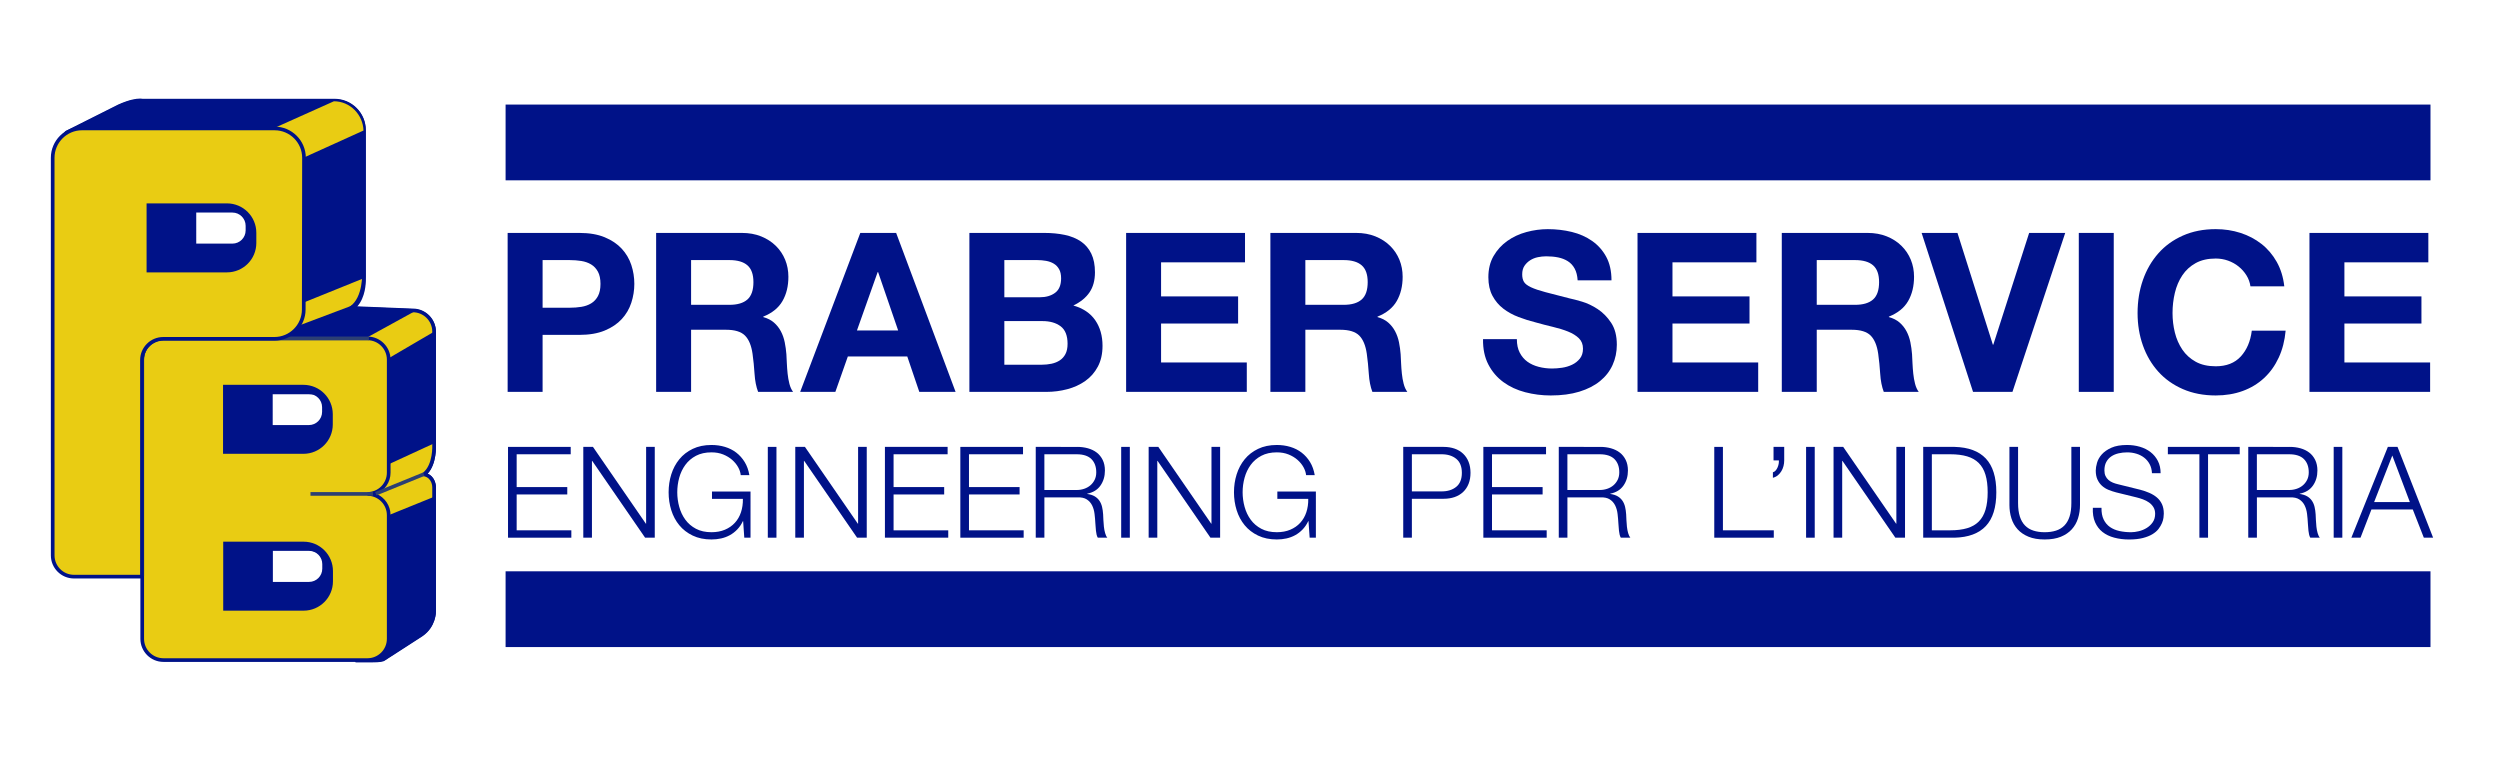 <?xml version="1.0" encoding="utf-8"?>
<!-- Generator: Adobe Illustrator 16.0.4, SVG Export Plug-In . SVG Version: 6.00 Build 0)  -->
<!DOCTYPE svg PUBLIC "-//W3C//DTD SVG 1.1//EN" "http://www.w3.org/Graphics/SVG/1.1/DTD/svg11.dtd">
<svg version="1.1" id="Layer_1" xmlns="http://www.w3.org/2000/svg" xmlns:xlink="http://www.w3.org/1999/xlink" x="0px" y="0px"
	 width="597px" height="183px" viewBox="0 0 597 183" enable-background="new 0 0 597 183" xml:space="preserve">
<rect x="120.736" y="136.428" fill="#001288" width="459.665" height="18.091"/>
<rect x="120.736" y="24.97" fill="#001288" width="459.665" height="18.091"/>
<g>
	<path fill="#001288" d="M138.344,55.622c2.375,0,4.395,0.345,6.061,1.037c1.667,0.691,3.022,1.604,4.068,2.737
		c1.044,1.135,1.806,2.429,2.286,3.882c0.479,1.453,0.718,2.959,0.718,4.518c0,1.525-0.239,3.023-0.718,4.493
		c-0.48,1.471-1.242,2.774-2.286,3.908c-1.046,1.136-2.401,2.047-4.068,2.738c-1.667,0.692-3.687,1.036-6.061,1.036h-8.772v13.61
		h-8.347V55.622H138.344z M136.058,73.485c0.958,0,1.878-0.071,2.764-0.212c0.885-0.142,1.666-0.417,2.339-0.825
		c0.674-0.407,1.214-0.983,1.622-1.728c0.407-0.745,0.613-1.719,0.613-2.925c0-1.204-0.206-2.178-0.613-2.922
		c-0.408-0.745-0.948-1.321-1.622-1.728c-0.673-0.407-1.454-0.683-2.339-0.825c-0.886-0.141-1.807-0.212-2.764-0.212h-6.486v11.377
		H136.058z"/>
	<path fill="#001288" d="M177.154,55.622c1.702,0,3.234,0.275,4.599,0.824c1.365,0.549,2.533,1.303,3.509,2.259
		c0.975,0.958,1.719,2.065,2.234,3.323c0.512,1.259,0.771,2.614,0.771,4.067c0,2.233-0.47,4.165-1.41,5.795
		c-0.939,1.631-2.472,2.871-4.597,3.721v0.107c1.027,0.284,1.878,0.717,2.551,1.303c0.673,0.584,1.223,1.275,1.648,2.072
		c0.426,0.798,0.735,1.676,0.931,2.632c0.194,0.957,0.327,1.914,0.399,2.871c0.035,0.603,0.07,1.312,0.106,2.126
		c0.035,0.816,0.098,1.648,0.185,2.499c0.089,0.851,0.231,1.658,0.426,2.418c0.194,0.763,0.486,1.41,0.878,1.94h-8.349
		c-0.46-1.204-0.743-2.64-0.85-4.305c-0.107-1.666-0.266-3.261-0.479-4.785c-0.283-1.985-0.887-3.438-1.809-4.36
		c-0.922-0.921-2.428-1.382-4.518-1.382h-8.348v14.832h-8.347V55.622H177.154z M174.178,72.793c1.913,0,3.349-0.425,4.306-1.275
		c0.958-0.851,1.436-2.233,1.436-4.147c0-1.842-0.478-3.181-1.436-4.014c-0.957-0.833-2.393-1.249-4.306-1.249h-9.145v10.686
		H174.178z"/>
	<path fill="#001288" d="M213.999,55.622l14.196,37.959h-8.666l-2.871-8.452h-14.195l-2.979,8.452h-8.4l14.355-37.959H213.999z
		 M214.477,78.908l-4.784-13.93h-0.108l-4.943,13.93H214.477z"/>
	<path fill="#001288" d="M249.354,55.622c1.808,0,3.457,0.16,4.945,0.478c1.488,0.319,2.766,0.843,3.828,1.569
		c1.062,0.726,1.888,1.692,2.472,2.897c0.584,1.205,0.878,2.694,0.878,4.466c0,1.913-0.434,3.509-1.302,4.784
		c-0.869,1.277-2.154,2.322-3.856,3.137c2.338,0.673,4.085,1.853,5.237,3.535c1.152,1.684,1.728,3.714,1.728,6.087
		c0,1.915-0.37,3.572-1.116,4.972c-0.744,1.4-1.746,2.543-3.003,3.429c-1.26,0.886-2.694,1.542-4.306,1.967
		c-1.614,0.425-3.27,0.638-4.971,0.638H231.49V55.622H249.354z M248.291,70.986c1.488,0,2.712-0.353,3.667-1.063
		c0.958-0.708,1.435-1.861,1.435-3.456c0-0.885-0.159-1.613-0.478-2.18c-0.319-0.566-0.744-1.01-1.275-1.329
		c-0.533-0.32-1.144-0.54-1.835-0.665c-0.69-0.124-1.408-0.186-2.153-0.186h-7.816v8.878H248.291z M248.77,87.096
		c0.813,0,1.595-0.08,2.338-0.238c0.745-0.16,1.4-0.427,1.968-0.799c0.566-0.371,1.02-0.877,1.354-1.514
		c0.337-0.638,0.506-1.454,0.506-2.447c0-1.948-0.55-3.339-1.647-4.173c-1.1-0.832-2.552-1.249-4.36-1.249h-9.092v10.42H248.77z"/>
	<path fill="#001288" d="M297.309,55.622v7.017h-20.044v8.135h18.396v6.486h-18.396v9.305h20.471v7.017h-28.817V55.622H297.309z"/>
	<path fill="#001288" d="M323.838,55.622c1.703,0,3.235,0.275,4.6,0.824c1.364,0.549,2.535,1.303,3.509,2.259
		c0.976,0.958,1.719,2.065,2.233,3.323c0.513,1.259,0.771,2.614,0.771,4.067c0,2.233-0.471,4.165-1.409,5.795
		c-0.94,1.631-2.473,2.871-4.598,3.721v0.107c1.026,0.284,1.878,0.717,2.552,1.303c0.673,0.584,1.222,1.275,1.646,2.072
		c0.426,0.798,0.736,1.676,0.932,2.632c0.194,0.957,0.326,1.914,0.398,2.871c0.035,0.603,0.071,1.312,0.106,2.126
		c0.034,0.816,0.097,1.648,0.187,2.499c0.087,0.851,0.229,1.658,0.425,2.418c0.194,0.763,0.486,1.41,0.878,1.94h-8.348
		c-0.46-1.204-0.743-2.64-0.851-4.305c-0.106-1.666-0.266-3.261-0.479-4.785c-0.283-1.985-0.886-3.438-1.808-4.36
		c-0.923-0.921-2.429-1.382-4.519-1.382h-8.348v14.832h-8.348V55.622H323.838z M320.862,72.793c1.913,0,3.349-0.425,4.306-1.275
		c0.959-0.851,1.437-2.233,1.437-4.147c0-1.842-0.478-3.181-1.437-4.014c-0.957-0.833-2.393-1.249-4.306-1.249h-9.145v10.686
		H320.862z"/>
	<path fill="#001288" d="M362.916,84.225c0.461,0.887,1.073,1.604,1.834,2.154c0.762,0.549,1.658,0.957,2.687,1.223
		c1.026,0.266,2.091,0.399,3.189,0.399c0.744,0,1.541-0.062,2.392-0.186c0.851-0.125,1.649-0.364,2.394-0.718
		c0.743-0.354,1.363-0.841,1.86-1.461c0.495-0.621,0.744-1.41,0.744-2.367c0-1.027-0.328-1.861-0.983-2.498
		c-0.657-0.639-1.516-1.17-2.579-1.596c-1.063-0.425-2.268-0.797-3.615-1.117c-1.349-0.318-2.712-0.672-4.093-1.062
		c-1.42-0.354-2.802-0.789-4.148-1.303c-1.347-0.514-2.552-1.178-3.614-1.994c-1.062-0.815-1.924-1.834-2.579-3.057
		s-0.983-2.702-0.983-4.438c0-1.95,0.416-3.643,1.248-5.078c0.833-1.436,1.924-2.631,3.271-3.588
		c1.345-0.957,2.871-1.666,4.572-2.127c1.7-0.46,3.402-0.691,5.104-0.691c1.986,0,3.889,0.222,5.716,0.664
		c1.825,0.444,3.446,1.162,4.865,2.154c1.416,0.993,2.542,2.259,3.375,3.801c0.833,1.542,1.25,3.412,1.25,5.609h-8.082
		c-0.07-1.133-0.311-2.072-0.718-2.817c-0.408-0.745-0.948-1.33-1.622-1.755c-0.673-0.425-1.444-0.727-2.312-0.904
		c-0.869-0.176-1.817-0.266-2.845-0.266c-0.674,0-1.348,0.072-2.021,0.213c-0.674,0.143-1.284,0.39-1.835,0.744
		c-0.549,0.355-1.001,0.798-1.355,1.33c-0.354,0.532-0.53,1.205-0.53,2.021c0,0.744,0.141,1.348,0.426,1.808
		c0.282,0.462,0.841,0.887,1.674,1.276c0.833,0.391,1.983,0.781,3.456,1.17c1.469,0.39,3.394,0.887,5.768,1.489
		c0.71,0.142,1.692,0.398,2.951,0.771c1.258,0.372,2.508,0.966,3.749,1.781c1.239,0.814,2.312,1.905,3.216,3.269
		c0.903,1.366,1.355,3.111,1.355,5.237c0,1.737-0.337,3.35-1.011,4.838c-0.673,1.488-1.673,2.773-3.004,3.854
		c-1.329,1.082-2.976,1.923-4.943,2.525c-1.968,0.602-4.245,0.904-6.832,0.904c-2.091,0-4.121-0.258-6.089-0.772
		c-1.967-0.513-3.702-1.319-5.21-2.418c-1.507-1.098-2.702-2.499-3.588-4.2c-0.886-1.702-1.312-3.721-1.275-6.061h8.081
		C362.226,82.258,362.454,83.339,362.916,84.225z"/>
	<path fill="#001288" d="M419.43,55.622v7.017h-20.043v8.135h18.397v6.486h-18.397v9.305h20.471v7.017H391.04V55.622H419.43z"/>
	<path fill="#001288" d="M445.96,55.622c1.703,0,3.234,0.275,4.599,0.824c1.365,0.549,2.536,1.303,3.511,2.259
		c0.974,0.958,1.718,2.065,2.232,3.323c0.514,1.259,0.771,2.614,0.771,4.067c0,2.233-0.471,4.165-1.409,5.795
		c-0.939,1.631-2.473,2.871-4.599,3.721v0.107c1.027,0.284,1.879,0.717,2.552,1.303c0.674,0.584,1.224,1.275,1.647,2.072
		c0.426,0.798,0.736,1.676,0.932,2.632c0.194,0.957,0.327,1.914,0.398,2.871c0.036,0.603,0.07,1.312,0.105,2.126
		c0.035,0.816,0.098,1.648,0.187,2.499s0.23,1.658,0.427,2.418c0.194,0.763,0.484,1.41,0.877,1.94h-8.348
		c-0.461-1.204-0.744-2.64-0.852-4.305c-0.106-1.666-0.266-3.261-0.477-4.785c-0.285-1.985-0.888-3.438-1.809-4.36
		c-0.922-0.921-2.429-1.382-4.519-1.382h-8.349v14.832h-8.347V55.622H445.96z M442.985,72.793c1.912,0,3.348-0.425,4.306-1.275
		s1.435-2.233,1.435-4.147c0-1.842-0.477-3.181-1.435-4.014s-2.394-1.249-4.306-1.249h-9.146v10.686H442.985z"/>
	<path fill="#001288" d="M471.163,93.581l-12.281-37.959h8.56l8.452,26.689h0.107l8.56-26.689h8.613l-12.601,37.959H471.163z"/>
	<path fill="#001288" d="M504.763,55.622v37.959h-8.347V55.622H504.763z"/>
	<path fill="#001288" d="M536.451,65.75c-0.496-0.799-1.116-1.498-1.861-2.101c-0.743-0.602-1.587-1.071-2.524-1.408
		c-0.941-0.337-1.925-0.505-2.951-0.505c-1.878,0-3.475,0.364-4.785,1.09c-1.312,0.727-2.375,1.701-3.19,2.924
		c-0.814,1.222-1.409,2.614-1.78,4.173c-0.372,1.56-0.559,3.172-0.559,4.838c0,1.595,0.187,3.146,0.559,4.652
		c0.371,1.506,0.966,2.862,1.78,4.067c0.815,1.205,1.879,2.172,3.19,2.898c1.311,0.727,2.907,1.089,4.785,1.089
		c2.552,0,4.546-0.778,5.98-2.339s2.314-3.616,2.633-6.167h8.081c-0.214,2.375-0.763,4.519-1.649,6.433
		c-0.885,1.913-2.055,3.545-3.509,4.892c-1.453,1.347-3.155,2.374-5.104,3.083c-1.95,0.71-4.094,1.064-6.433,1.064
		c-2.906,0-5.521-0.506-7.842-1.515c-2.32-1.011-4.28-2.401-5.874-4.174c-1.597-1.771-2.819-3.854-3.669-6.247
		c-0.85-2.393-1.276-4.971-1.276-7.736c0-2.835,0.427-5.467,1.276-7.896c0.85-2.427,2.072-4.546,3.669-6.353
		c1.594-1.809,3.554-3.226,5.874-4.254c2.32-1.028,4.936-1.542,7.842-1.542c2.091,0,4.067,0.302,5.927,0.904
		c1.862,0.603,3.528,1.48,4.999,2.632c1.47,1.152,2.685,2.579,3.642,4.279c0.958,1.702,1.56,3.651,1.808,5.848h-8.08
		C537.267,67.424,536.948,66.547,536.451,65.75z"/>
	<path fill="#001288" d="M579.888,55.622v7.017h-20.044v8.135h18.397v6.486h-18.397v9.305h20.471v7.017h-28.816V55.622H579.888z"/>
	<path fill="#001288" d="M136.286,106.718v1.761h-12.907v7.835h12.086v1.761h-12.086v8.563h13.058v1.763h-15.122v-21.683H136.286z"
		/>
	<path fill="#001288" d="M141.6,106.718l12.632,18.341h0.061v-18.341h2.065V128.4h-2.308l-12.633-18.343h-0.06V128.4h-2.065v-21.683
		H141.6z"/>
	<path fill="#001288" d="M177.735,128.4l-0.274-3.948h-0.06c-0.365,0.771-0.816,1.433-1.352,1.989
		c-0.537,0.557-1.128,1.012-1.776,1.365c-0.649,0.354-1.342,0.613-2.08,0.774c-0.74,0.162-1.503,0.244-2.293,0.244
		c-1.701,0-3.194-0.31-4.479-0.927c-1.287-0.616-2.354-1.441-3.204-2.475c-0.851-1.031-1.488-2.227-1.914-3.583
		c-0.424-1.356-0.637-2.784-0.637-4.283c0-1.497,0.213-2.924,0.637-4.28c0.426-1.356,1.063-2.555,1.914-3.599
		c0.849-1.042,1.917-1.873,3.204-2.49c1.285-0.617,2.778-0.927,4.479-0.927c1.133,0,2.207,0.152,3.218,0.456
		c1.013,0.304,1.914,0.759,2.703,1.366c0.79,0.607,1.458,1.357,2.005,2.248c0.547,0.891,0.92,1.934,1.123,3.127h-2.064
		c-0.062-0.626-0.269-1.261-0.623-1.898c-0.355-0.637-0.831-1.218-1.427-1.745c-0.597-0.526-1.311-0.956-2.141-1.292
		c-0.831-0.333-1.761-0.5-2.793-0.5c-1.437,0-2.672,0.273-3.706,0.82c-1.031,0.547-1.877,1.271-2.535,2.171
		c-0.658,0.901-1.144,1.918-1.458,3.052c-0.314,1.135-0.471,2.299-0.471,3.491c0,1.175,0.156,2.335,0.471,3.478
		c0.314,1.145,0.8,2.167,1.458,3.067c0.658,0.901,1.504,1.625,2.535,2.171c1.033,0.548,2.269,0.82,3.706,0.82
		c1.194,0,2.262-0.197,3.204-0.592c0.941-0.396,1.736-0.946,2.383-1.655c0.649-0.708,1.134-1.548,1.458-2.521
		c0.323-0.972,0.475-2.035,0.456-3.189h-7.38v-1.76h9.202V128.4H177.735z"/>
	<path fill="#001288" d="M185.418,106.718V128.4h-2.065v-21.683H185.418z"/>
	<path fill="#001288" d="M192.221,106.718l12.632,18.341h0.06v-18.341h2.066V128.4h-2.308l-12.633-18.343h-0.061V128.4h-2.065
		v-21.683H192.221z"/>
	<path fill="#001288" d="M226.291,106.718v1.761h-12.905v7.835h12.085v1.761h-12.085v8.563h13.057v1.763H211.32v-21.683H226.291z"/>
	<path fill="#001288" d="M244.298,106.718v1.761h-12.906v7.835h12.086v1.761h-12.086v8.563h13.058v1.763h-15.122v-21.683H244.298z"
		/>
	<path fill="#001288" d="M257.264,106.718c0.89,0,1.735,0.111,2.535,0.334c0.799,0.224,1.498,0.562,2.095,1.018
		c0.597,0.454,1.073,1.043,1.428,1.761c0.353,0.719,0.532,1.564,0.532,2.536c0,1.377-0.355,2.57-1.063,3.583
		c-0.709,1.013-1.761,1.66-3.159,1.943v0.062c0.708,0.101,1.295,0.287,1.762,0.561c0.465,0.273,0.844,0.622,1.138,1.048
		c0.294,0.426,0.507,0.916,0.639,1.473c0.131,0.557,0.217,1.16,0.257,1.808c0.021,0.364,0.042,0.809,0.061,1.335
		c0.02,0.528,0.062,1.06,0.122,1.596c0.061,0.536,0.157,1.041,0.289,1.517c0.131,0.478,0.307,0.847,0.531,1.11h-2.277
		c-0.122-0.203-0.218-0.451-0.289-0.744c-0.07-0.294-0.121-0.597-0.151-0.912c-0.031-0.312-0.056-0.623-0.076-0.927
		c-0.021-0.303-0.042-0.565-0.062-0.789c-0.04-0.769-0.105-1.533-0.197-2.292c-0.091-0.759-0.284-1.438-0.576-2.035
		c-0.295-0.597-0.72-1.078-1.277-1.441c-0.557-0.364-1.32-0.527-2.292-0.487h-7.836v9.628h-2.064v-21.683H257.264z M257.112,117.012
		c0.626,0,1.224-0.096,1.791-0.289c0.566-0.191,1.062-0.471,1.489-0.833c0.424-0.366,0.762-0.807,1.016-1.321
		c0.253-0.517,0.379-1.109,0.379-1.777c0-1.336-0.384-2.389-1.154-3.159c-0.769-0.768-1.943-1.153-3.521-1.153h-7.714v8.533H257.112
		z"/>
	<path fill="#001288" d="M269.804,106.718V128.4h-2.064v-21.683H269.804z"/>
	<path fill="#001288" d="M276.607,106.718l12.632,18.341h0.061v-18.341h2.065V128.4h-2.309l-12.632-18.343h-0.061V128.4h-2.065
		v-21.683H276.607z"/>
	<path fill="#001288" d="M312.743,128.4l-0.273-3.948h-0.061c-0.365,0.771-0.816,1.433-1.352,1.989
		c-0.537,0.557-1.129,1.012-1.776,1.365c-0.649,0.354-1.341,0.613-2.08,0.774c-0.739,0.162-1.505,0.244-2.293,0.244
		c-1.701,0-3.194-0.31-4.479-0.927c-1.287-0.616-2.354-1.441-3.203-2.475c-0.851-1.031-1.488-2.227-1.914-3.583
		c-0.425-1.356-0.638-2.784-0.638-4.283c0-1.497,0.212-2.924,0.638-4.28c0.426-1.356,1.063-2.555,1.914-3.599
		c0.848-1.042,1.916-1.873,3.203-2.49c1.285-0.617,2.778-0.927,4.479-0.927c1.134,0,2.205,0.152,3.218,0.456
		s1.914,0.759,2.703,1.366c0.789,0.607,1.457,1.357,2.005,2.248c0.547,0.891,0.92,1.934,1.124,3.127h-2.064
		c-0.062-0.626-0.27-1.261-0.623-1.898c-0.354-0.637-0.83-1.218-1.428-1.745c-0.598-0.526-1.311-0.956-2.142-1.292
		c-0.83-0.333-1.76-0.5-2.793-0.5c-1.437,0-2.673,0.273-3.705,0.82c-1.031,0.547-1.878,1.271-2.536,2.171
		c-0.658,0.901-1.143,1.918-1.457,3.052c-0.314,1.135-0.472,2.299-0.472,3.491c0,1.175,0.158,2.335,0.472,3.478
		c0.314,1.145,0.799,2.167,1.457,3.067c0.658,0.901,1.505,1.625,2.536,2.171c1.032,0.548,2.268,0.82,3.705,0.82
		c1.193,0,2.263-0.197,3.203-0.592c0.941-0.396,1.735-0.946,2.384-1.655c0.648-0.708,1.135-1.548,1.458-2.521
		c0.323-0.972,0.475-2.035,0.456-3.189h-7.38v-1.76h9.202V128.4H312.743z"/>
	<path fill="#001288" d="M344.719,106.718c0.973,0,1.853,0.137,2.643,0.41c0.789,0.273,1.467,0.678,2.034,1.215
		c0.567,0.537,1.002,1.189,1.306,1.958c0.304,0.77,0.455,1.641,0.455,2.612s-0.151,1.842-0.455,2.61
		c-0.304,0.771-0.738,1.423-1.306,1.959s-1.245,0.942-2.034,1.216c-0.79,0.272-1.67,0.409-2.643,0.409h-7.562v9.293h-2.065v-21.683
		H344.719z M344.263,117.346c1.438,0,2.602-0.364,3.492-1.094c0.892-0.729,1.337-1.841,1.337-3.339s-0.445-2.612-1.337-3.342
		c-0.891-0.728-2.054-1.093-3.492-1.093h-7.105v8.867H344.263z"/>
	<path fill="#001288" d="M369.194,106.718v1.761h-12.905v7.835h12.086v1.761h-12.086v8.563h13.058v1.763h-15.123v-21.683H369.194z"
		/>
	<path fill="#001288" d="M382.16,106.718c0.892,0,1.736,0.111,2.536,0.334c0.799,0.224,1.498,0.562,2.095,1.018
		c0.597,0.454,1.073,1.043,1.427,1.761c0.354,0.719,0.532,1.564,0.532,2.536c0,1.377-0.354,2.57-1.063,3.583
		s-1.761,1.66-3.158,1.943v0.062c0.709,0.101,1.295,0.287,1.762,0.561c0.466,0.273,0.846,0.622,1.139,1.048
		c0.294,0.426,0.506,0.916,0.638,1.473s0.217,1.16,0.258,1.808c0.021,0.364,0.04,0.809,0.062,1.335
		c0.019,0.528,0.059,1.06,0.12,1.596s0.157,1.041,0.288,1.517c0.133,0.478,0.309,0.847,0.531,1.11h-2.277
		c-0.121-0.203-0.218-0.451-0.288-0.744c-0.07-0.294-0.122-0.597-0.151-0.912c-0.03-0.312-0.057-0.623-0.076-0.927
		c-0.021-0.303-0.041-0.565-0.062-0.789c-0.041-0.769-0.105-1.533-0.197-2.292c-0.09-0.759-0.282-1.438-0.576-2.035
		c-0.295-0.597-0.72-1.078-1.276-1.441c-0.556-0.364-1.32-0.527-2.292-0.487h-7.835v9.628h-2.064v-21.683H382.16z M382.009,117.012
		c0.627,0,1.225-0.096,1.79-0.289c0.567-0.191,1.063-0.471,1.489-0.833c0.425-0.366,0.764-0.807,1.018-1.321
		c0.252-0.517,0.38-1.109,0.38-1.777c0-1.336-0.387-2.389-1.154-3.159c-0.77-0.768-1.943-1.153-3.522-1.153h-7.714v8.533H382.009z"
		/>
	<path fill="#001288" d="M411.434,106.718v19.92h12.147v1.763h-14.213v-21.683H411.434z"/>
	<path fill="#001288" d="M426.069,109.967c0,0.445-0.056,0.887-0.166,1.321c-0.111,0.436-0.278,0.84-0.502,1.214
		c-0.223,0.375-0.5,0.705-0.834,0.987c-0.335,0.284-0.734,0.486-1.2,0.606v-1.305c0.264-0.08,0.486-0.229,0.669-0.44
		c0.183-0.213,0.333-0.46,0.454-0.744c0.122-0.282,0.209-0.572,0.26-0.865c0.05-0.293,0.064-0.562,0.045-0.804h-1.275v-3.22h2.55
		V109.967z"/>
	<path fill="#001288" d="M433.358,106.718V128.4h-2.064v-21.683H433.358z"/>
	<path fill="#001288" d="M440.16,106.718l12.633,18.341h0.061v-18.341h2.065V128.4h-2.308l-12.634-18.343h-0.061V128.4h-2.064
		v-21.683H440.16z"/>
	<path fill="#001288" d="M466.761,106.718c3.3,0.082,5.785,1.007,7.455,2.778c1.671,1.772,2.505,4.459,2.505,8.062
		c0,3.604-0.834,6.292-2.505,8.063c-1.67,1.772-4.155,2.699-7.455,2.779h-7.5v-21.683H466.761z M465.729,126.638
		c1.56,0,2.899-0.166,4.024-0.502c1.123-0.333,2.05-0.864,2.777-1.593c0.729-0.728,1.267-1.671,1.609-2.824
		c0.345-1.154,0.516-2.54,0.516-4.161c0-1.618-0.171-3.006-0.516-4.159c-0.343-1.154-0.88-2.096-1.609-2.825
		c-0.728-0.728-1.654-1.26-2.777-1.593c-1.125-0.334-2.465-0.502-4.024-0.502h-4.404v18.159H465.729z"/>
	<path fill="#001288" d="M481.914,106.718v13.422c0,1.257,0.142,2.323,0.425,3.204c0.283,0.88,0.698,1.6,1.245,2.156
		c0.546,0.556,1.215,0.962,2.004,1.213c0.789,0.255,1.681,0.381,2.673,0.381c1.012,0,1.912-0.126,2.703-0.381
		c0.788-0.251,1.457-0.657,2.004-1.213c0.546-0.557,0.961-1.276,1.245-2.156c0.283-0.881,0.425-1.947,0.425-3.204v-13.422h2.064
		v13.877c0,1.114-0.156,2.171-0.471,3.174s-0.81,1.877-1.488,2.628c-0.678,0.748-1.548,1.34-2.611,1.776
		c-1.062,0.434-2.353,0.652-3.871,0.652c-1.499,0-2.779-0.219-3.842-0.652c-1.062-0.437-1.933-1.028-2.611-1.776
		c-0.679-0.751-1.174-1.625-1.487-2.628c-0.314-1.003-0.472-2.06-0.472-3.174v-13.877H481.914z"/>
	<path fill="#001288" d="M502.351,124.057c0.365,0.751,0.865,1.348,1.504,1.792c0.637,0.446,1.392,0.765,2.261,0.958
		c0.871,0.191,1.803,0.287,2.795,0.287c0.567,0,1.184-0.08,1.853-0.243c0.668-0.162,1.29-0.419,1.867-0.773
		c0.576-0.354,1.057-0.811,1.442-1.366c0.384-0.558,0.576-1.23,0.576-2.021c0-0.608-0.135-1.133-0.409-1.579
		c-0.272-0.444-0.628-0.82-1.063-1.123c-0.436-0.304-0.916-0.552-1.441-0.743c-0.527-0.193-1.044-0.35-1.55-0.473l-4.826-1.184
		c-0.629-0.161-1.241-0.364-1.839-0.607s-1.119-0.565-1.563-0.972c-0.445-0.404-0.805-0.9-1.078-1.487
		c-0.272-0.587-0.41-1.306-0.41-2.156c0-0.526,0.102-1.144,0.303-1.853c0.203-0.708,0.583-1.377,1.14-2.005
		c0.557-0.625,1.32-1.158,2.294-1.594c0.971-0.435,2.216-0.653,3.734-0.653c1.073,0,2.095,0.143,3.066,0.426
		c0.973,0.284,1.821,0.709,2.552,1.276c0.728,0.566,1.31,1.27,1.745,2.11c0.436,0.841,0.653,1.817,0.653,2.931h-2.064
		c-0.041-0.83-0.229-1.554-0.562-2.172c-0.333-0.616-0.77-1.133-1.306-1.548c-0.537-0.415-1.154-0.729-1.853-0.941
		c-0.699-0.213-1.432-0.319-2.201-0.319c-0.71,0-1.393,0.075-2.049,0.228c-0.659,0.152-1.236,0.396-1.732,0.729
		c-0.497,0.333-0.896,0.774-1.199,1.32c-0.304,0.548-0.455,1.226-0.455,2.035c0,0.507,0.086,0.946,0.258,1.32
		c0.171,0.376,0.41,0.694,0.714,0.956c0.304,0.265,0.652,0.477,1.048,0.639s0.814,0.293,1.26,0.395l5.283,1.306
		c0.771,0.203,1.494,0.451,2.172,0.744s1.274,0.658,1.791,1.093c0.518,0.436,0.922,0.968,1.215,1.595
		c0.294,0.628,0.441,1.388,0.441,2.278c0,0.242-0.026,0.566-0.077,0.971c-0.051,0.405-0.172,0.835-0.364,1.29
		c-0.192,0.456-0.466,0.917-0.819,1.383c-0.354,0.466-0.841,0.886-1.457,1.26c-0.619,0.375-1.383,0.679-2.294,0.911
		c-0.91,0.231-2.005,0.35-3.279,0.35c-1.275,0-2.459-0.147-3.554-0.441c-1.093-0.293-2.023-0.744-2.793-1.351
		c-0.77-0.607-1.362-1.388-1.776-2.339s-0.592-2.096-0.531-3.432h2.064C501.813,122.377,501.986,123.309,502.351,124.057z"/>
	<path fill="#001288" d="M534.843,106.718v1.761h-7.561V128.4h-2.066v-19.922h-7.53v-1.761H534.843z"/>
	<path fill="#001288" d="M546.808,106.718c0.891,0,1.735,0.111,2.535,0.334c0.8,0.224,1.498,0.562,2.095,1.018
		c0.598,0.454,1.074,1.043,1.428,1.761c0.354,0.719,0.532,1.564,0.532,2.536c0,1.377-0.355,2.57-1.063,3.583
		s-1.761,1.66-3.158,1.943v0.062c0.708,0.101,1.296,0.287,1.762,0.561c0.465,0.273,0.844,0.622,1.139,1.048
		c0.293,0.426,0.506,0.916,0.637,1.473c0.132,0.557,0.218,1.16,0.259,1.808c0.021,0.364,0.04,0.809,0.062,1.335
		c0.021,0.528,0.061,1.06,0.121,1.596s0.156,1.041,0.288,1.517c0.132,0.478,0.308,0.847,0.531,1.11h-2.277
		c-0.121-0.203-0.217-0.451-0.289-0.744c-0.07-0.294-0.12-0.597-0.151-0.912c-0.03-0.312-0.056-0.623-0.076-0.927
		c-0.02-0.303-0.041-0.565-0.061-0.789c-0.039-0.769-0.105-1.533-0.197-2.292c-0.091-0.759-0.283-1.438-0.576-2.035
		c-0.294-0.597-0.72-1.078-1.276-1.441c-0.557-0.364-1.32-0.527-2.292-0.487h-7.835v9.628h-2.064v-21.683H546.808z M546.656,117.012
		c0.626,0,1.224-0.096,1.792-0.289c0.565-0.191,1.062-0.471,1.488-0.833c0.424-0.366,0.763-0.807,1.016-1.321
		c0.254-0.517,0.379-1.109,0.379-1.777c0-1.336-0.384-2.389-1.153-3.159c-0.769-0.768-1.943-1.153-3.521-1.153h-7.714v8.533H546.656
		z"/>
	<path fill="#001288" d="M559.348,106.718V128.4h-2.064v-21.683H559.348z"/>
	<path fill="#001288" d="M572.528,106.718l8.502,21.683h-2.217l-2.642-6.743h-9.87l-2.61,6.743h-2.187l8.715-21.683H572.528z
		 M575.473,119.897l-4.19-11.115l-4.343,11.115H575.473z"/>
</g>
<g>
	<g>
		<g>
			<path fill="#001288" d="M103.664,116.453c0,0,0.026-2.807-2.44-3.071c2.723-2.086,2.44-7.068,2.44-7.068V79.31
				c0-2.799-2.27-5.069-5.069-5.069l-13.325-0.54l-1.101-0.045c2.764-2.036,2.739-6.44,2.739-6.44V31.153
				c0-3.873-3.139-7.011-7.011-7.011H33.963c0,0-1.566-0.438-5.51,1.314l-12.523,6.291l53.66,98.428l3.427,0.461l3.266,0.893
				l1.379,2.452l1.089,3.148l-1.453,2.18l-1.864,1.766l9.737,16.663c0,0,1.458,0,3.816,0c2.357,0,2.638-0.339,2.638-0.339
				l9.036-5.837c3.087-2.133,3.003-5.569,3.003-5.569V116.453z M59.801,55.135c0,0.557,0.254,2.22,0,2.674
				c-0.521,1.027-2.995,2.396-4.226,2.396L45.49,59.648l0.167-8.637L45.49,50.51l1.449-0.557l8.749-0.501
				c1.743,0,4.114,2.826,4.114,4.569V55.135z M77.298,101.298l-2.3,2.18l-11.02-1.332v-8.355h8.96h2.786l1.938,2.18l1.089,3.148
				L77.298,101.298z"/>
			<path fill="#001288" d="M88.987,158.175h-4.068L74.88,140.996l2.081-1.972l1.305-1.956l-1.006-2.906l-1.271-2.259l-3.061-0.837
				l-3.619-0.486l-0.106-0.194L15.328,31.559l12.929-6.494c2.624-1.167,4.25-1.41,5.154-1.41c0.305,0,0.502,0.029,0.601,0.049
				h45.886c4.107,0,7.449,3.341,7.449,7.449v36.063c0.001,0.167-0.005,3.756-2.091,6.046l13.357,0.541c3.019,0,5.49,2.47,5.49,5.507
				v27.004c0.01,0.173,0.224,4.442-1.98,6.837c1.562,0.619,1.989,2.353,1.98,3.305v29.536c0.004,0.14,0.052,3.688-3.192,5.931
				l-9.024,5.829C91.531,158.033,90.557,158.175,88.987,158.175z M85.422,157.299h3.565c1.703,0,2.228-0.18,2.342-0.229l0.001-0.002
				l9.093-5.875c2.833-1.958,2.805-5.061,2.802-5.19v-29.55c0-0.102-0.014-2.417-2.048-2.636l-1.089-0.117l0.87-0.667
				c2.51-1.922,2.271-6.646,2.269-6.694l-0.001-27.03c0-2.553-2.078-4.63-4.631-4.63l-15.69-0.635l1.005-0.74
				c2.555-1.882,2.561-6.044,2.561-6.086V31.153c0-3.625-2.949-6.573-6.573-6.573H33.903l-0.059-0.016c0,0,0,0,0,0
				c-0.003,0-1.491-0.361-5.214,1.293l-12.1,6.078l53.337,97.837l3.264,0.441l3.442,0.941l1.502,2.684l1.16,3.353l-1.637,2.438
				l-1.612,1.526L85.422,157.299z M75.149,103.938l-11.61-1.403v-9.182H75.92l2.126,2.393l1.189,3.436l-1.637,2.436L75.149,103.938z
				 M64.416,101.758l10.43,1.261l2.115-2.004l1.305-1.957l-0.99-2.861l-2.393-3.031l-10.905,0.076L64.416,101.758z M55.575,60.644
				l-10.532-0.581l0.174-8.984l-0.275-0.827l1.903-0.732l8.842-0.506c1.756,0,4.552,2.734,4.552,5.008v1.114
				c0,0.141,0.021,0.391,0.042,0.655c0.087,1.049,0.131,1.823-0.098,2.233C59.56,59.255,56.9,60.644,55.575,60.644z M45.936,59.234
				l9.664,0.534c1.078,0,3.371-1.291,3.811-2.157c0.123-0.241,0.035-1.297-0.002-1.749c-0.024-0.295-0.046-0.551-0.046-0.728v-1.114
				c0-1.579-2.255-4.118-3.665-4.131l-8.667,0.497l-0.994,0.382l0.059,0.176L45.936,59.234z"/>
		</g>
		<g>
			<path fill="#E9CC13" d="M103.752,105.825l-10.76,4.964c0,0,0.963,7.159-5.238,7.159c0,0,4.641-0.993,5.07,5.069l10.84-4.388
				c0,0,0.674-5.166-2.44-5.359C101.224,113.271,103.762,111.051,103.752,105.825z"/>
			<path fill="#E9CC13" d="M72.594,72.214c0,0-0.053,3.759-1.223,5.536l12.275-4.626c0,0,3.214-1.002,3.214-6.678L72.594,72.214z"/>
			<path fill="#E9CC13" d="M87.261,80.805c0,0,5.563,0.223,5.563,4.735l10.84-6.341c0,0,0.008-5.033-4.32-5.033L87.261,80.805z"/>
			<path fill="#001288" d="M88.987,158.063h-3.816c-0.156,0-0.3-0.081-0.378-0.217l-9.737-16.661
				c-0.103-0.177-0.071-0.4,0.077-0.539l1.828-1.733l1.305-1.958l-1.01-2.918l-1.013-2.062l-3.103-0.776l-2.881-0.122
				c-0.153-0.007-0.292-0.094-0.366-0.228L15.545,31.847c-0.058-0.104-0.07-0.228-0.035-0.341c0.036-0.114,0.116-0.208,0.223-0.262
				l12.523-6.291c2.624-1.167,4.25-1.41,5.154-1.41c0.305,0,0.502,0.029,0.601,0.048h45.886c4.107,0,7.449,3.342,7.449,7.45v34.001
				c0.013,0.212,0.275,5.298-2.375,8.097l13.641,0.552c3.019,0,5.49,2.471,5.49,5.507v27.004c0.01,0.174,0.227,4.481-2.012,6.871
				c1.588,0.688,2.021,2.37,2.012,3.271v29.536c0.004,0.139,0.052,3.688-3.192,5.93l-9.024,5.829
				C91.531,157.922,90.557,158.063,88.987,158.063z M85.422,157.188h3.565c1.806,0,2.287-0.201,2.358-0.237
				c0.013-0.011,0.027-0.021,0.042-0.03l9.036-5.837c2.833-1.959,2.805-5.061,2.802-5.191v-29.55c0-0.095-0.016-2.267-2.08-2.64
				c-0.17-0.031-0.307-0.16-0.348-0.328c-0.041-0.169,0.022-0.346,0.16-0.451c2.51-1.923,2.271-6.647,2.269-6.695l-0.001-27.029
				c0-2.554-2.078-4.631-4.631-4.631L83.833,73.97c-0.188-0.007-0.35-0.134-0.403-0.314s0.015-0.375,0.169-0.482
				c3.177-2.227,2.875-8.047,2.871-8.105l0-34.027c0-3.625-2.949-6.573-6.573-6.573H33.963c-0.04,0-0.08-0.006-0.119-0.017
				c0,0,0,0,0,0c-0.003,0-1.491-0.361-5.214,1.293l-12.098,6.078l54.011,98.386l2.679,0.116c0.03,0.002,0.059,0.005,0.087,0.014
				l3.344,0.835c0.125,0.031,0.23,0.116,0.287,0.232l1.115,2.271c0.008,0.016,0.015,0.032,0.021,0.05l1.089,3.148
				c0.045,0.129,0.027,0.271-0.049,0.386l-1.453,2.181c-0.018,0.026-0.04,0.053-0.063,0.075l-1.612,1.526L85.422,157.188z
				 M74.998,103.805c-0.018,0-0.035-0.001-0.052-0.003l-11.02-1.332c-0.22-0.027-0.386-0.213-0.386-0.435v-8.356
				c0-0.242,0.197-0.438,0.438-0.438h11.746c0.125,0,0.244,0.054,0.327,0.148l1.938,2.18c0.038,0.042,0.067,0.093,0.087,0.147
				l1.089,3.148c0.045,0.129,0.027,0.272-0.049,0.387l-1.453,2.179c-0.018,0.028-0.04,0.053-0.063,0.075l-2.301,2.18
				C75.217,103.762,75.109,103.805,74.998,103.805z M64.416,101.646l10.43,1.26l2.115-2.004l1.305-1.958l-0.99-2.86l-1.749-1.968
				H64.416V101.646z"/>
			<g>
				<path fill="#E9CC13" d="M92.824,112.878V85.874c0-2.8-2.27-5.069-5.07-5.069H39.032c-2.8,0-5.069,2.27-5.069,5.069v13.502
					v13.501v10.14v7.2v22.339c0,2.801,2.27,5.069,5.069,5.069h13.513h3.278h31.932c2.8,0,5.07-2.271,5.07-5.069v-29.539
					c0-2.8-2.27-5.069-5.07-5.069C90.555,117.948,92.824,115.679,92.824,112.878z M77.298,139.198l-2.3,2.179l-11.02-1.331
					l-0.094-9.617l7.717-0.075h2.785l3.638,2.958l0.727,3.706L77.298,139.198z M77.298,101.187l-2.3,2.18l-11.02-1.332v-8.356h8.96
					h2.786l1.938,2.18l1.089,3.149L77.298,101.187z"/>
				<path fill="#001288" d="M87.754,158.063H39.032c-3.037,0-5.508-2.47-5.508-5.507V85.874c0-3.037,2.471-5.507,5.508-5.507h48.722
					c3.037,0,5.508,2.471,5.508,5.507v27.004c0,2.274-1.385,4.23-3.355,5.07c1.97,0.839,3.355,2.796,3.355,5.069v29.539
					C93.262,155.593,90.792,158.063,87.754,158.063z M39.032,81.243c-2.553,0-4.631,2.077-4.631,4.631v66.683
					c0,2.554,2.078,4.631,4.631,4.631h48.722c2.554,0,4.631-2.077,4.631-4.631v-29.539c0-2.554-2.078-4.631-4.631-4.631v-0.877
					c2.554,0,4.631-2.077,4.631-4.632V85.874c0-2.554-2.078-4.631-4.631-4.631H39.032z M75.149,141.838l-11.605-1.404l-0.102-10.438
					l8.16-0.081h2.94l3.881,3.157l0.793,4.039l-1.617,2.404L75.149,141.838z M64.412,139.657l10.434,1.26l2.115-2.004l1.325-1.987
					l-0.662-3.374l-3.393-2.761h-2.627l-7.277,0.072L64.412,139.657z M75.149,103.826l-11.61-1.403v-9.182H75.92l2.126,2.392
					l1.189,3.437l-1.637,2.435L75.149,103.826z M64.416,101.646l10.43,1.26l2.115-2.004l1.305-1.958l-0.99-2.86l-1.749-1.968H64.416
					V101.646z"/>
			</g>
			<path fill="#001288" d="M72.457,91.897H53.262v16.475h19.195c3.872,0,7.011-3.139,7.011-7.01v-2.454
				C79.468,95.037,76.329,91.897,72.457,91.897z M76.917,98.35c0,1.743-1.413,3.156-3.156,3.156h-8.64V94.09h8.64
				c1.743,0,3.156,1.413,3.156,3.156V98.35z"/>
			<path fill="#001288" d="M72.499,129.352H53.304v16.475h19.195c3.872,0,7.011-3.139,7.011-7.011v-2.453
				C79.51,132.491,76.371,129.352,72.499,129.352z M76.959,135.805c0,1.742-1.413,3.154-3.156,3.154h-8.641v-7.416h8.641
				c1.743,0,3.156,1.414,3.156,3.156V135.805z"/>
			<path fill="#2C3F73" d="M34.401,137.59h-0.876V85.874c0-3.037,2.471-5.507,5.508-5.507h49.063v0.876H39.032
				c-2.553,0-4.631,2.077-4.631,4.631V137.59z"/>
			<rect x="74.142" y="117.51" fill="#2C3F73" width="14.93" height="0.877"/>
			
				<rect x="95.058" y="109.423" transform="matrix(0.377 0.926 -0.926 0.377 166.526 -16.451)" fill="#2C3F73" width="0.877" height="12.373"/>
		</g>
	</g>
	<path fill="#E9CC13" d="M86.8,31.173c-0.103-3.783-3.191-6.989-7.062-6.989l-14.11,6.327c0,0,6.967,0.16,7.154,7.011L86.8,31.173z"
		/>
	<g>
		<path fill="#E9CC13" d="M65.583,30.675l-1.103-0.004H19.591c-3.872,0-7.011,3.139-7.011,7.01v72.611h0.006v22.339
			c0,2.8,2.27,5.068,5.069,5.068h13.513l0,0h2.731c0,0,0-48.917,0-51.715c0-2.629,2.081-5.069,5.076-5.069
			c3.381,0,26.551,0,26.551,0c3.872,0,7.011-3.139,7.011-7.011l0.058-36.219C72.594,33.814,69.455,30.675,65.583,30.675z
			 M59.42,55.079c0,1.743-1.99,4.067-3.733,4.067l-9.529,0.167l-0.111-9.139l9.695-0.111c1.743,0,3.678,2.269,3.678,4.012V55.079z"
			/>
		<path fill="#001288" d="M31.168,138.139H17.655c-3.036,0-5.507-2.47-5.507-5.507V110.73l-0.006-0.438V37.682
			c0-4.107,3.342-7.449,7.449-7.449H64.48l1.104,0.004c4.106,0,7.448,3.342,7.448,7.45l-0.058,36.219
			c0,4.107-3.341,7.449-7.449,7.449H38.975c-2.23,0-4.637,1.77-4.637,4.631v52.153H31.168z M13.019,109.854l0.005,0.438v22.339
			c0,2.553,2.078,4.631,4.631,4.631h15.806V85.985c0-3.037,2.474-5.507,5.514-5.507h26.551c3.625,0,6.573-2.948,6.573-6.573
			l0.058-36.22c0-3.624-2.949-6.572-6.573-6.572l-1.105-0.004H19.591c-3.625,0-6.573,2.948-6.573,6.572V109.854z M45.726,59.76
			l-0.122-10.018l10.139-0.116c2.081,0,4.116,2.548,4.116,4.45v1.003c0,1.884-2.102,4.506-4.171,4.506L45.726,59.76z M46.49,50.609
			l0.101,8.259l9.088-0.16c1.424,0,3.303-2.069,3.303-3.629v-1.003c0-1.569-1.814-3.572-3.237-3.574L46.49,50.609z"/>
	</g>
	<path fill="#001288" d="M54.199,48.567H35.004v16.475h19.195c3.872,0,7.01-3.139,7.01-7.011v-2.453
		C61.209,51.706,58.07,48.567,54.199,48.567z M58.659,55.02c0,1.743-1.413,3.155-3.157,3.155h-8.64V50.76h8.64
		c1.744,0,3.157,1.413,3.157,3.156V55.02z"/>
</g>
</svg>
